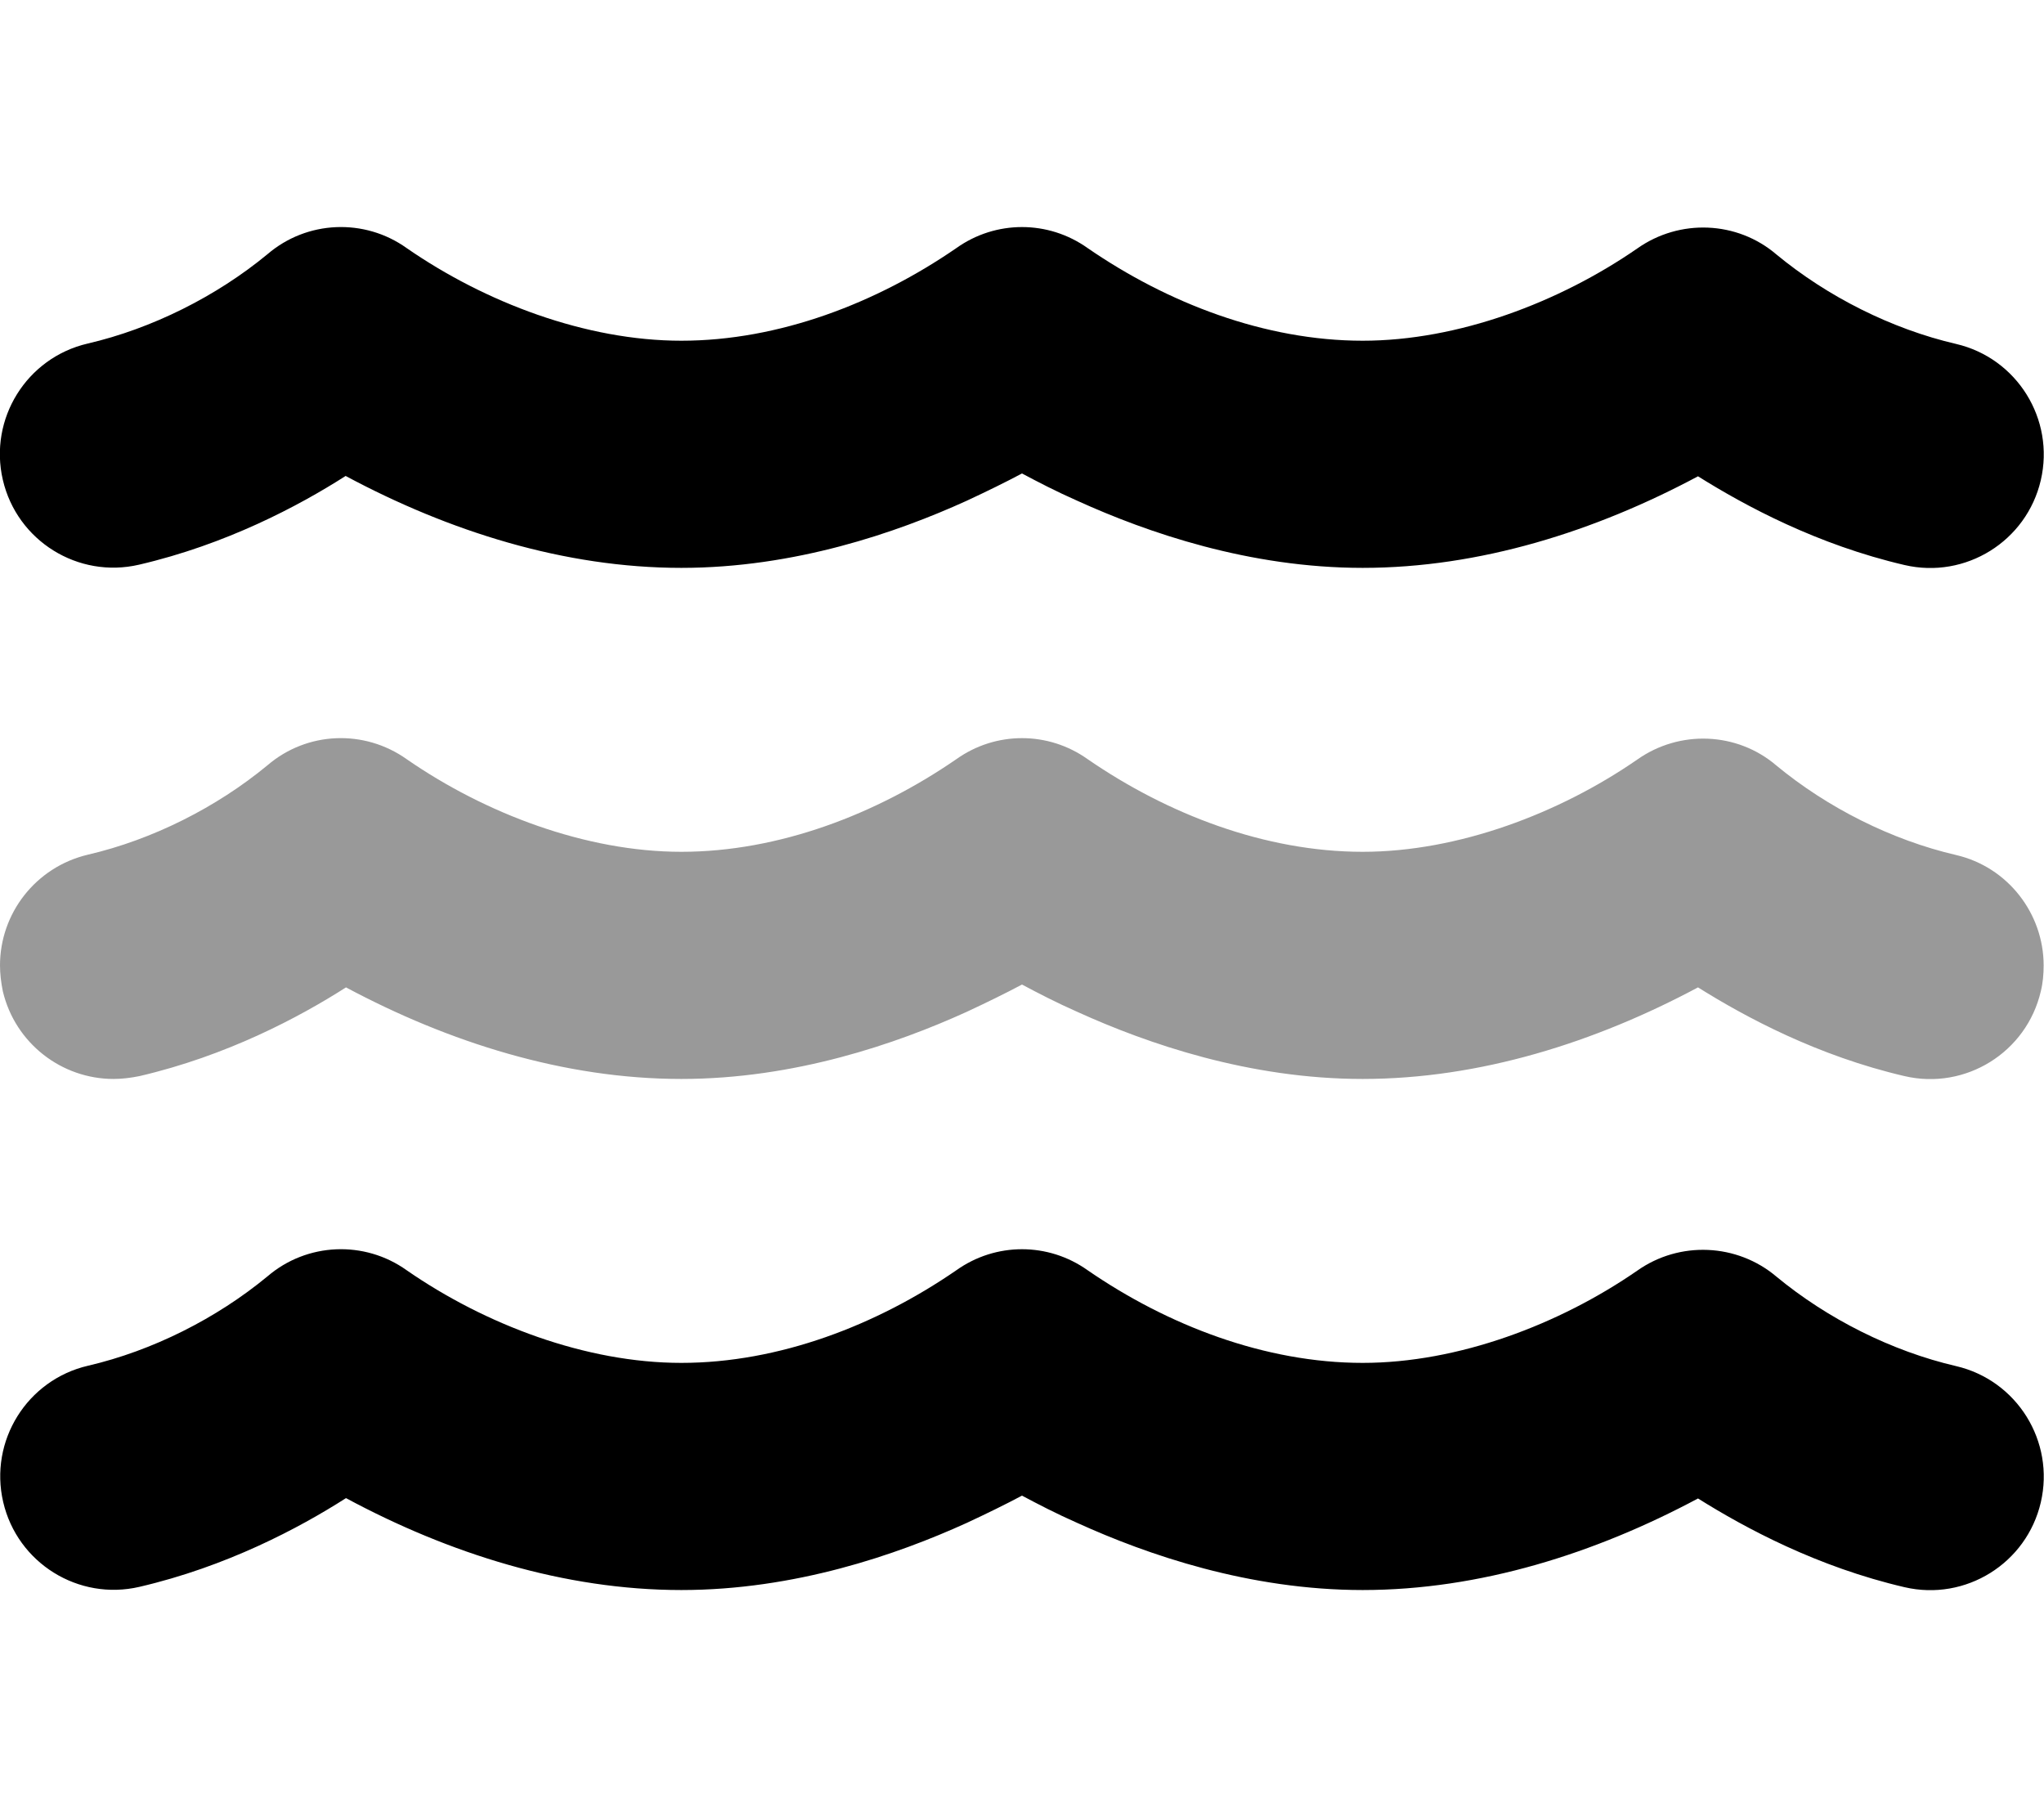 <svg xmlns="http://www.w3.org/2000/svg" viewBox="0 0 576 512"><!--! Font Awesome Pro 6.7.2 by @fontawesome - https://fontawesome.com License - https://fontawesome.com/license (Commercial License) Copyright 2024 Fonticons, Inc. --><defs><style>.fa-secondary{opacity:.4}</style></defs><path class="fa-secondary" d="M0 272c0 2.4 .3 4.8 .8 7.3C4.3 294 17.4 304 32 304c2.4 0 4.8-.3 7.3-.8c24.5-5.7 44.9-16.5 58.2-25C126.5 293.7 159 304 192 304c31.9 0 60.6-9.9 80.4-18.9c5.8-2.7 11.1-5.3 15.6-7.7c4.5 2.4 9.7 5.1 15.6 7.7c19.8 9 48.5 18.9 80.4 18.9c33 0 65.5-10.3 94.5-25.8c13.4 8.4 33.7 19.3 58.2 25c17.2 4 34.4-6.7 38.4-23.9c.6-2.4 .8-4.9 .8-7.3c0-14.5-10-27.7-24.7-31.1c-18.1-4.2-36.2-13.3-50.6-25.2c-11.1-9.5-27.3-10.1-39.2-1.7C439.4 229.2 410.9 240 384 240c-27.5 0-55-10.6-77.5-26.1c-11.1-7.9-25.9-7.9-37 0C247 229.4 219.5 240 192 240c-26.9 0-55.3-10.8-77.4-26.1c-12-8.5-28.1-7.8-39.2 1.7c-14.4 11.9-32.5 21-50.6 25.2C10 244.3 0 257.4 0 272z"/><path class="fa-primary" d="M306.5 69.9c-11.1-7.9-25.9-7.9-37 0C247 85.4 219.5 96 192 96c-26.9 0-55.3-10.8-77.4-26.1c0 0 0 0 0 0c-11.9-8.5-28.1-7.8-39.2 1.7C61 83.5 42.8 92.6 24.7 96.8c-17.2 4-27.9 21.2-23.9 38.4s21.2 27.9 38.4 23.9c24.5-5.7 44.9-16.5 58.2-25C126.5 149.7 159 160 192 160c31.9 0 60.6-9.9 80.4-18.9c5.8-2.7 11.1-5.3 15.6-7.7c4.5 2.4 9.7 5.1 15.6 7.7c19.8 9 48.5 18.9 80.4 18.9c33 0 65.5-10.3 94.5-25.8c13.4 8.4 33.7 19.3 58.2 25c17.2 4 34.4-6.7 38.4-23.9s-6.7-34.4-23.9-38.4c-18.1-4.2-36.2-13.3-50.6-25.2c-11.1-9.5-27.3-10.1-39.2-1.7c0 0 0 0 0 0C439.4 85.2 410.9 96 384 96c-27.5 0-55-10.6-77.5-26.1zM384 384c-27.5 0-55-10.6-77.5-26.1c-11.1-7.9-25.9-7.9-37 0C247 373.4 219.5 384 192 384c-26.9 0-55.3-10.8-77.4-26.1c0 0 0 0 0 0c-11.9-8.5-28.1-7.8-39.2 1.7c-14.4 11.9-32.5 21-50.6 25.2c-17.2 4-27.9 21.2-23.9 38.4s21.2 27.9 38.4 23.9c24.5-5.7 44.9-16.5 58.2-25C126.5 437.7 159 448 192 448c31.9 0 60.6-9.9 80.4-18.9c5.8-2.7 11.1-5.3 15.6-7.7c4.5 2.4 9.7 5.1 15.6 7.7c19.8 9 48.5 18.9 80.4 18.9c33 0 65.5-10.3 94.5-25.8c13.4 8.4 33.7 19.3 58.2 25c17.2 4 34.4-6.7 38.4-23.9s-6.7-34.4-23.9-38.4c-18.1-4.2-36.2-13.3-50.6-25.2c-11.1-9.4-27.3-10.1-39.2-1.7c0 0 0 0 0 0C439.4 373.2 410.9 384 384 384z"/></svg>